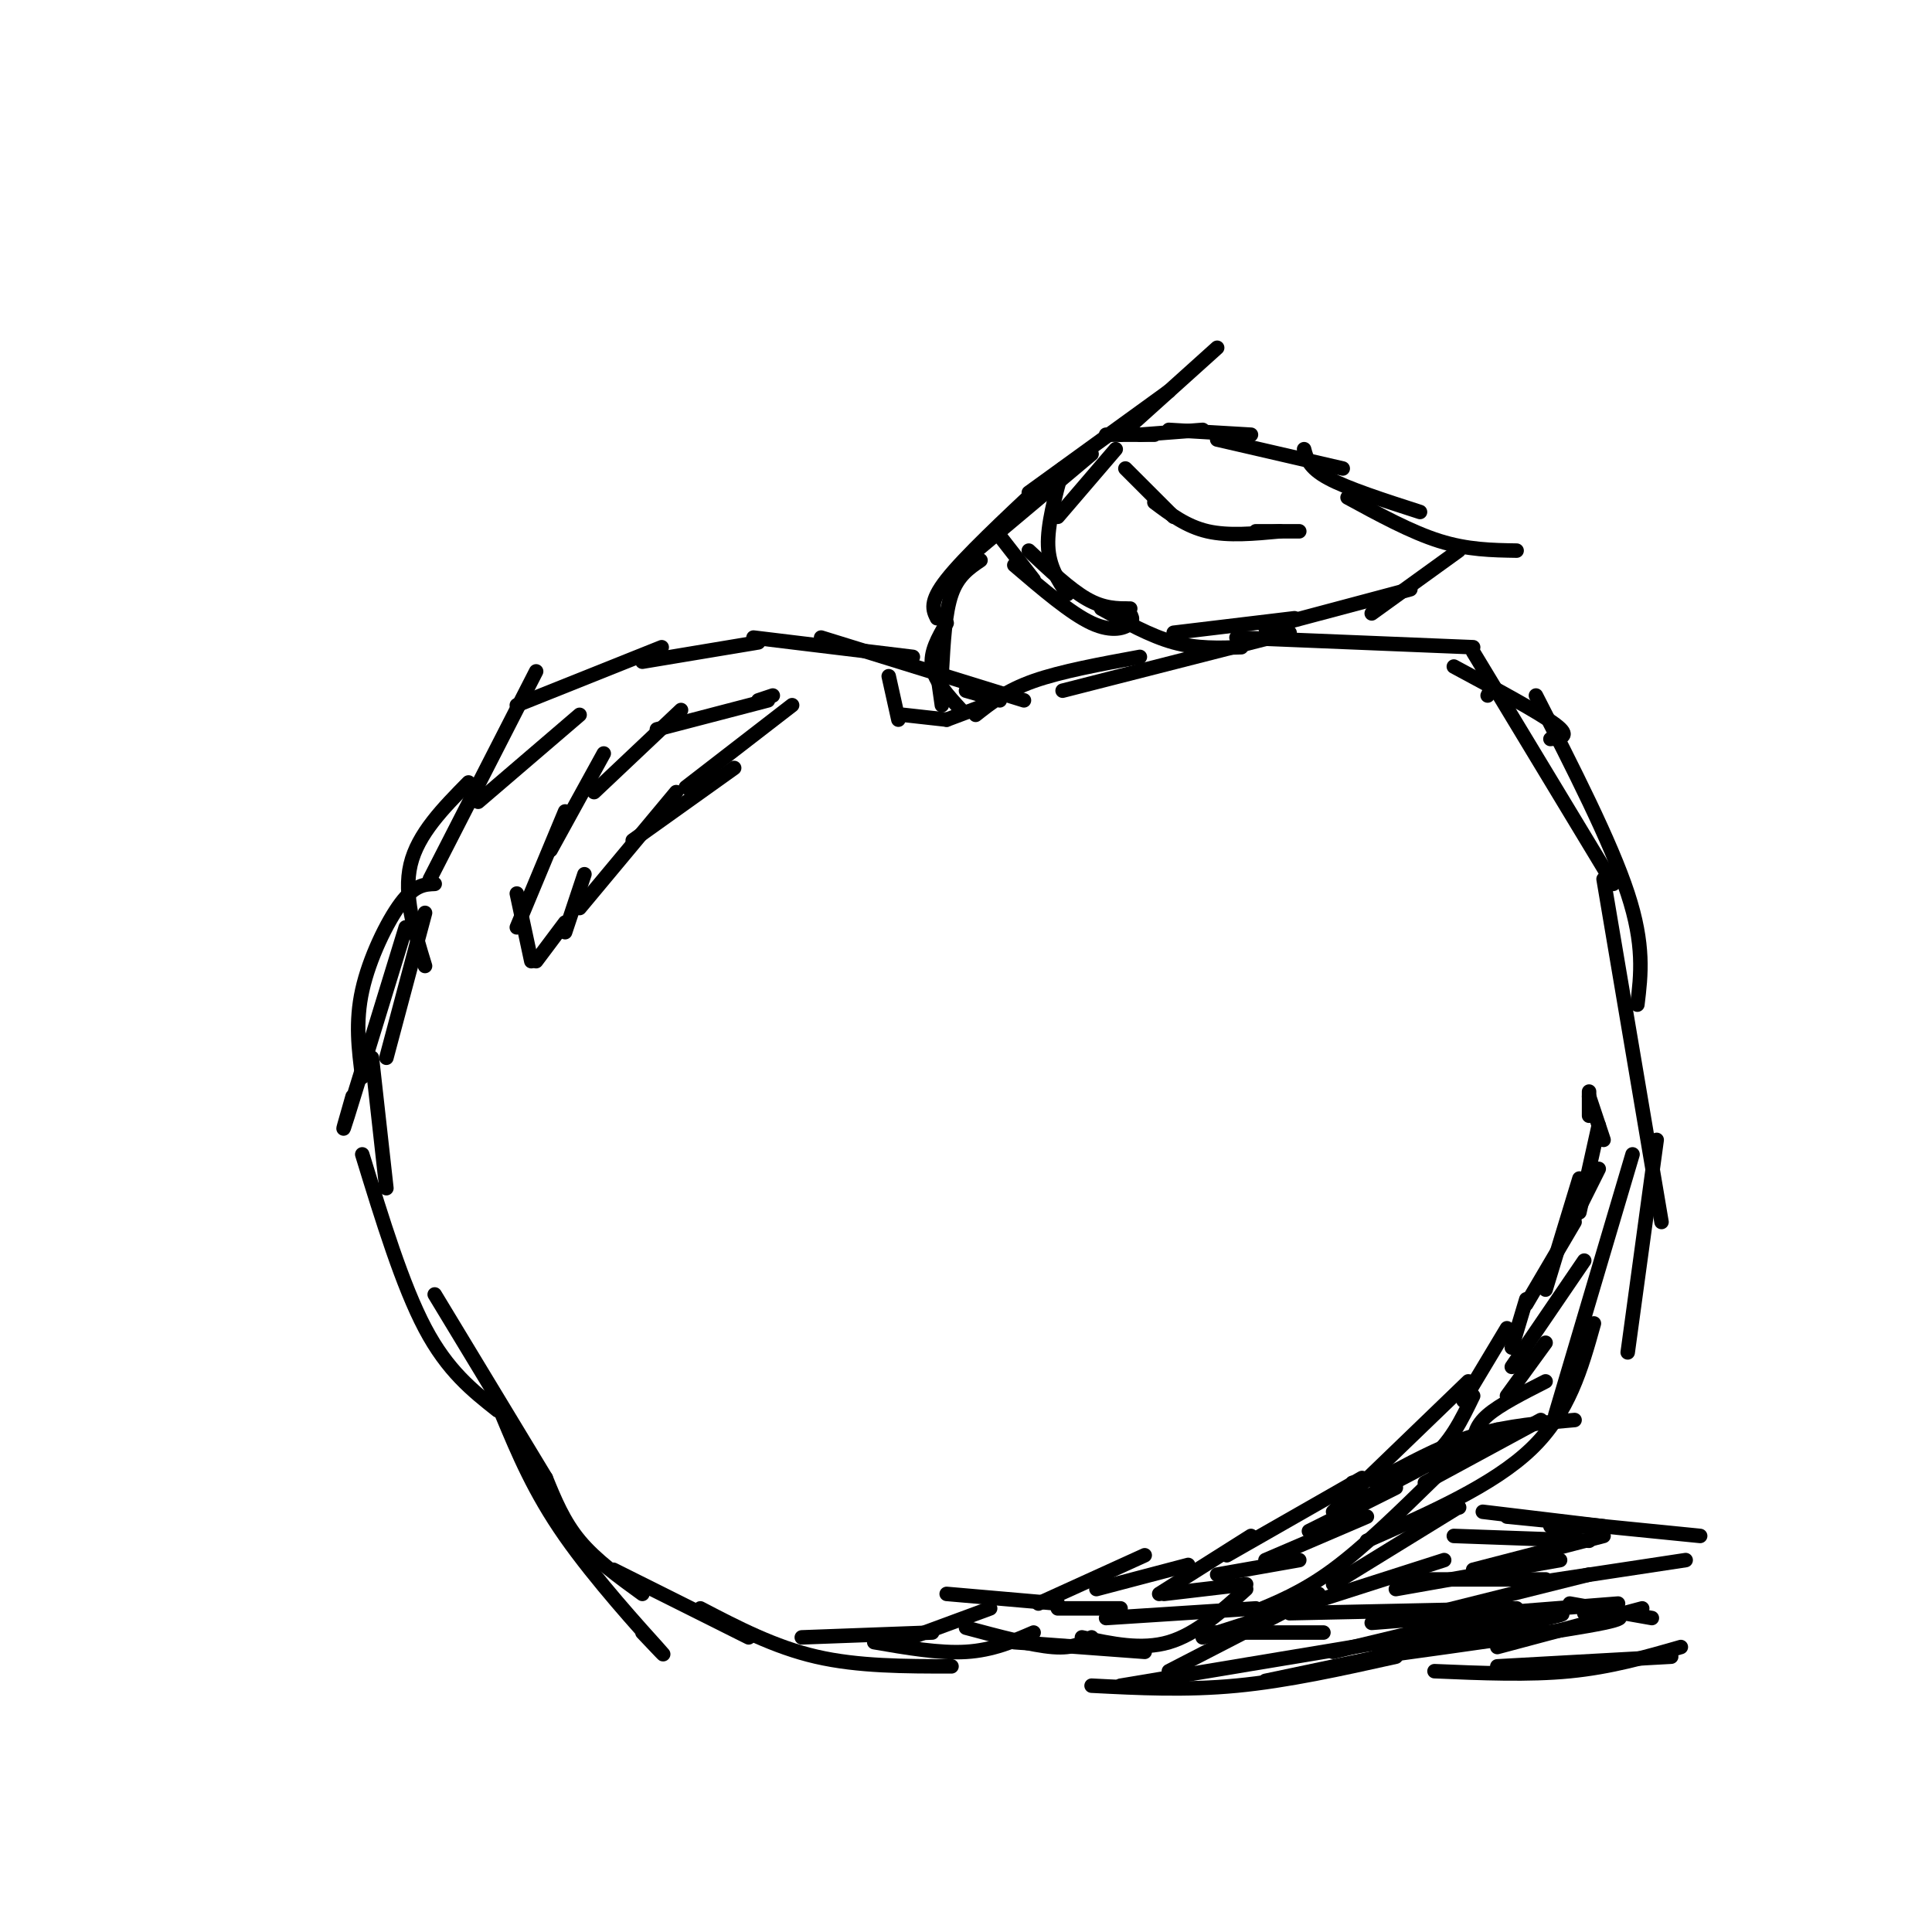 <svg viewBox='0 0 400 400' version='1.1' xmlns='http://www.w3.org/2000/svg' xmlns:xlink='http://www.w3.org/1999/xlink'><g fill='none' stroke='#000000' stroke-width='3' stroke-linecap='round' stroke-linejoin='round'><path d='M184,140c0.000,0.000 2.000,9.000 2,9'/><path d='M187,148c0.000,0.000 9.000,1.000 9,1'/><path d='M196,149c0.000,0.000 8.000,-3.000 8,-3'/><path d='M202,148c3.167,-2.500 6.333,-5.000 12,-7c5.667,-2.000 13.833,-3.500 22,-5'/><path d='M220,143c0.000,0.000 47.000,-12.000 47,-12'/><path d='M256,132c0.000,0.000 49.000,2.000 49,2'/><path d='M309,142c0.000,0.000 -1.000,2.000 -1,2'/><path d='M301,138c8.833,4.750 17.667,9.500 21,12c3.333,2.500 1.167,2.750 -1,3'/><path d='M305,135c0.000,0.000 29.000,48.000 29,48'/><path d='M318,144c7.750,15.167 15.500,30.333 19,41c3.500,10.667 2.750,16.833 2,23'/><path d='M332,182c0.000,0.000 12.000,71.000 12,71'/><path d='M343,236c0.000,0.000 -6.000,44.000 -6,44'/><path d='M338,239c0.000,0.000 -16.000,54.000 -16,54'/><path d='M330,274c-2.583,9.250 -5.167,18.500 -13,26c-7.833,7.500 -20.917,13.250 -34,19'/><path d='M297,306c-7.333,7.167 -14.667,14.333 -21,19c-6.333,4.667 -11.667,6.833 -17,9'/><path d='M273,330c0.000,0.000 -31.000,16.000 -31,16'/><path d='M207,145c0.000,0.000 -7.000,-2.000 -7,-2'/><path d='M212,145c0.000,0.000 -42.000,-13.000 -42,-13'/><path d='M189,136c0.000,0.000 -33.000,-4.000 -33,-4'/><path d='M157,133c0.000,0.000 -24.000,4.000 -24,4'/><path d='M137,134c0.000,0.000 -30.000,12.000 -30,12'/><path d='M120,148c0.000,0.000 -21.000,18.000 -21,18'/><path d='M111,139c0.000,0.000 -22.000,43.000 -22,43'/><path d='M97,162c-5.250,5.333 -10.500,10.667 -12,17c-1.500,6.333 0.750,13.667 3,21'/><path d='M88,189c0.000,0.000 -8.000,30.000 -8,30'/><path d='M84,192c-5.083,16.583 -10.167,33.167 -12,39c-1.833,5.833 -0.417,0.917 1,-4'/><path d='M90,183c-2.067,0.089 -4.133,0.178 -7,4c-2.867,3.822 -6.533,11.378 -8,18c-1.467,6.622 -0.733,12.311 0,18'/><path d='M77,219c0.000,0.000 3.000,27.000 3,27'/><path d='M75,239c4.167,13.583 8.333,27.167 13,36c4.667,8.833 9.833,12.917 15,17'/><path d='M90,268c0.000,0.000 23.000,38.000 23,38'/><path d='M104,293c3.311,7.933 6.622,15.867 13,25c6.378,9.133 15.822,19.467 19,23c3.178,3.533 0.089,0.267 -3,-3'/><path d='M113,306c1.833,4.500 3.667,9.000 7,13c3.333,4.000 8.167,7.500 13,11'/><path d='M127,325c0.000,0.000 28.000,14.000 28,14'/><path d='M145,333c7.667,4.000 15.333,8.000 24,10c8.667,2.000 18.333,2.000 28,2'/><path d='M181,340c6.750,1.167 13.500,2.333 19,2c5.500,-0.333 9.750,-2.167 14,-4'/><path d='M200,337c6.833,1.833 13.667,3.667 18,4c4.333,0.333 6.167,-0.833 8,-2'/><path d='M210,340c0.000,0.000 27.000,2.000 27,2'/><path d='M224,339c6.167,1.333 12.333,2.667 18,1c5.667,-1.667 10.833,-6.333 16,-11'/><path d='M249,339c0.000,0.000 50.000,-16.000 50,-16'/><path d='M276,328c0.000,0.000 26.000,-16.000 26,-16'/><path d='M302,312c0.000,0.000 0.100,0.100 0.1,0.1'/><path d='M195,146c0.000,0.000 -1.000,-7.000 -1,-7'/><path d='M199,147c-2.750,-3.000 -5.500,-6.000 -6,-9c-0.500,-3.000 1.250,-6.000 3,-9'/><path d='M195,139c0.333,-6.083 0.667,-12.167 2,-16c1.333,-3.833 3.667,-5.417 6,-7'/><path d='M194,128c-0.833,-1.667 -1.667,-3.333 2,-8c3.667,-4.667 11.833,-12.333 20,-20'/><path d='M201,115c0.000,0.000 25.000,-21.000 25,-21'/><path d='M213,102c0.000,0.000 29.000,-21.000 29,-21'/><path d='M232,90c0.000,0.000 20.000,-18.000 20,-18'/><path d='M219,333c0.000,0.000 13.000,0.000 13,0'/><path d='M229,335c0.000,0.000 31.000,-2.000 31,-2'/><path d='M241,330c0.000,0.000 17.000,-2.000 17,-2'/><path d='M252,326c0.000,0.000 17.000,-3.000 17,-3'/><path d='M262,323c0.000,0.000 21.000,-9.000 21,-9'/><path d='M271,317c0.000,0.000 18.000,-9.000 18,-9'/><path d='M279,312c0.000,0.000 19.000,-10.000 19,-10'/><path d='M288,305c5.833,-3.083 11.667,-6.167 18,-8c6.333,-1.833 13.167,-2.417 20,-3'/><path d='M297,304c0.000,0.000 13.000,-8.000 13,-8'/><path d='M295,307c0.000,0.000 24.000,-13.000 24,-13'/><path d='M305,299c0.250,-1.917 0.500,-3.833 3,-6c2.500,-2.167 7.250,-4.583 12,-7'/><path d='M312,289c0.000,0.000 8.000,-11.000 8,-11'/><path d='M313,283c0.000,0.000 15.000,-22.000 15,-22'/><path d='M316,270c0.000,0.000 10.000,-17.000 10,-17'/><path d='M325,254c0.000,0.000 6.000,-12.000 6,-12'/><path d='M326,251c0.000,0.000 1.000,-4.000 1,-4'/><path d='M166,339c0.000,0.000 27.000,-1.000 27,-1'/><path d='M186,340c0.000,0.000 19.000,-7.000 19,-7'/><path d='M196,330c0.000,0.000 23.000,2.000 23,2'/><path d='M215,332c0.000,0.000 22.000,-10.000 22,-10'/><path d='M227,329c0.000,0.000 19.000,-5.000 19,-5'/><path d='M240,330c0.000,0.000 19.000,-12.000 19,-12'/><path d='M254,322c0.000,0.000 28.000,-16.000 28,-16'/><path d='M276,313c0.000,0.000 28.000,-27.000 28,-27'/><path d='M160,144c0.000,0.000 -3.000,1.000 -3,1'/><path d='M159,145c0.000,0.000 -23.000,6.000 -23,6'/><path d='M141,147c0.000,0.000 -18.000,17.000 -18,17'/><path d='M125,156c0.000,0.000 -11.000,20.000 -11,20'/><path d='M117,168c0.000,0.000 -10.000,24.000 -10,24'/><path d='M107,185c0.000,0.000 3.000,14.000 3,14'/><path d='M111,199c0.000,0.000 6.000,-8.000 6,-8'/><path d='M117,193c0.000,0.000 4.000,-12.000 4,-12'/><path d='M120,188c0.000,0.000 20.000,-24.000 20,-24'/><path d='M131,174c0.000,0.000 21.000,-15.000 21,-15'/><path d='M142,163c0.000,0.000 22.000,-17.000 22,-17'/><path d='M229,90c0.000,0.000 10.000,0.000 10,0'/><path d='M236,90c0.000,0.000 13.000,-1.000 13,-1'/><path d='M242,89c0.000,0.000 17.000,1.000 17,1'/><path d='M252,91c0.000,0.000 26.000,6.000 26,6'/><path d='M270,93c0.500,1.917 1.000,3.833 5,6c4.000,2.167 11.500,4.583 19,7'/><path d='M279,103c6.583,3.583 13.167,7.167 19,9c5.833,1.833 10.917,1.917 16,2'/><path d='M207,111c0.000,0.000 7.000,9.000 7,9'/><path d='M210,117c5.844,5.000 11.689,10.000 16,12c4.311,2.000 7.089,1.000 8,0c0.911,-1.000 -0.044,-2.000 -1,-3'/><path d='M231,93c0.000,0.000 -12.000,14.000 -12,14'/><path d='M220,97c-1.583,5.833 -3.167,11.667 -3,16c0.167,4.333 2.083,7.167 4,10'/><path d='M213,114c4.250,4.000 8.500,8.000 12,10c3.500,2.000 6.250,2.000 9,2'/><path d='M228,126c5.083,2.833 10.167,5.667 15,7c4.833,1.333 9.417,1.167 14,1'/><path d='M243,131c0.000,0.000 25.000,-3.000 25,-3'/><path d='M262,130c0.000,0.000 30.000,-8.000 30,-8'/><path d='M284,127c0.000,0.000 18.000,-13.000 18,-13'/><path d='M233,97c0.000,0.000 10.000,10.000 10,10'/><path d='M239,104c3.333,2.500 6.667,5.000 11,6c4.333,1.000 9.667,0.500 15,0'/><path d='M260,110c0.000,0.000 9.000,0.000 9,0'/><path d='M329,226c0.000,0.000 0.000,5.000 0,5'/><path d='M329,227c0.000,0.000 3.000,9.000 3,9'/><path d='M331,233c0.000,0.000 -4.000,18.000 -4,18'/><path d='M327,244c0.000,0.000 -7.000,23.000 -7,23'/><path d='M316,269c0.000,0.000 -3.000,10.000 -3,10'/><path d='M312,275c0.000,0.000 -9.000,15.000 -9,15'/><path d='M305,289c-2.417,5.000 -4.833,10.000 -9,13c-4.167,3.000 -10.083,4.000 -16,5'/><path d='M289,329c0.000,0.000 34.000,-6.000 34,-6'/><path d='M305,325c0.000,0.000 27.000,-7.000 27,-7'/><path d='M307,313c0.000,0.000 25.000,3.000 25,3'/><path d='M301,318c0.000,0.000 28.000,1.000 28,1'/><path d='M290,327c0.000,0.000 30.000,0.000 30,0'/><path d='M284,336c0.000,0.000 51.000,-4.000 51,-4'/><path d='M267,334c0.000,0.000 47.000,-1.000 47,-1'/><path d='M276,342c0.000,0.000 25.000,-6.000 25,-6'/><path d='M249,338c0.000,0.000 25.000,0.000 25,0'/><path d='M226,349c9.750,0.500 19.500,1.000 30,0c10.500,-1.000 21.750,-3.500 33,-6'/><path d='M232,349c35.917,-6.000 71.833,-12.000 85,-14c13.167,-2.000 3.583,0.000 -6,2'/><path d='M262,348c0.000,0.000 57.000,-12.000 57,-12'/><path d='M285,343c19.917,-2.750 39.833,-5.500 47,-7c7.167,-1.500 1.583,-1.750 -4,-2'/><path d='M293,335c0.000,0.000 36.000,-9.000 36,-9'/><path d='M316,328c0.000,0.000 33.000,-5.000 33,-5'/><path d='M321,316c0.000,0.000 8.000,0.000 8,0'/><path d='M312,314c0.000,0.000 40.000,4.000 40,4'/><path d='M325,332c0.000,0.000 17.000,3.000 17,3'/><path d='M310,345c0.000,0.000 36.000,-2.000 36,-2'/><path d='M297,346c9.750,0.417 19.500,0.833 28,0c8.500,-0.833 15.750,-2.917 23,-5'/><path d='M310,341c0.000,0.000 30.000,-8.000 30,-8'/></g>
</svg>